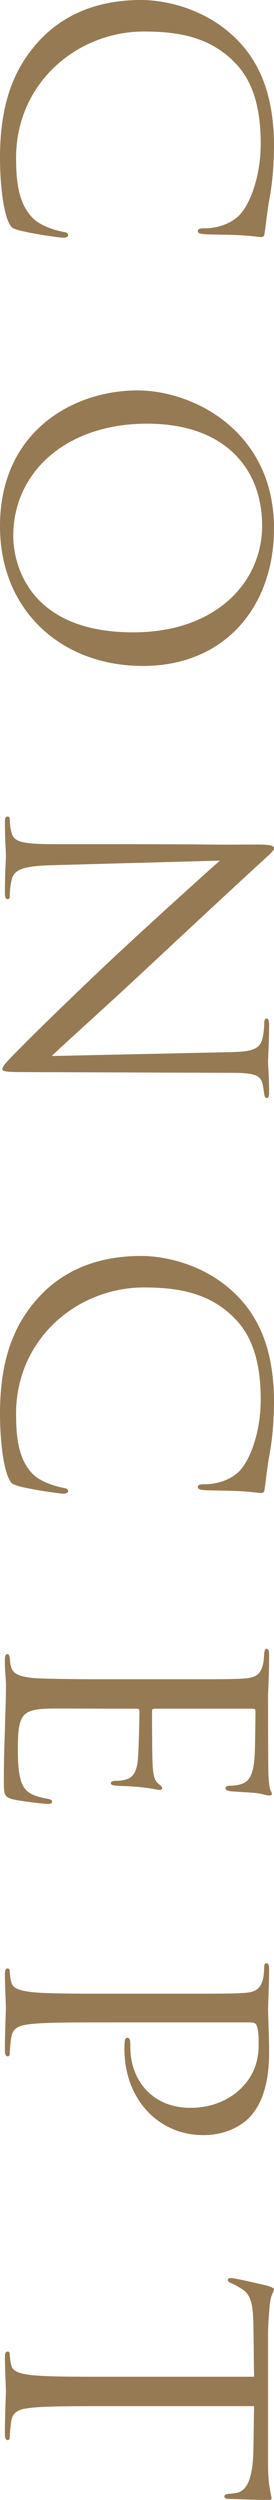 <?xml version="1.0" encoding="UTF-8"?><svg id="_レイヤー_2" xmlns="http://www.w3.org/2000/svg" viewBox="0 0 23.52 214.2"><defs><style>.cls-1{fill:#967a53;}</style></defs><g id="_ヘッダー"><g><path class="cls-1" d="M3.24,3.63C5.85,.72,9.27,0,12.12,0c2.01,0,5.52,.69,8.19,3.36,1.8,1.8,3.21,4.53,3.21,9.15,0,1.2-.09,2.88-.36,4.35-.21,1.14-.3,2.07-.45,3.18-.03,.21-.15,.27-.33,.27-.24,0-.6-.09-1.68-.15-.99-.06-2.64-.06-3.09-.09s-.63-.09-.63-.27c0-.21,.21-.24,.63-.24,1.17,0,2.4-.48,3.06-1.26,.9-1.05,1.71-3.36,1.71-6,0-3.99-1.17-5.85-2.19-6.9-2.1-2.19-4.77-2.7-7.83-2.7C6.63,2.7,1.38,7.11,1.38,13.53c0,2.25,.27,4.02,1.5,5.22,.66,.63,1.98,1.02,2.52,1.11,.33,.06,.45,.12,.45,.3,0,.15-.21,.21-.45,.21-.21,0-2.82-.36-3.84-.66-.57-.18-.63-.24-.87-.78-.48-1.2-.69-3.48-.69-5.4C0,9.03,1.11,6,3.24,3.63Z"/><path class="cls-1" d="M11.79,33.45c4.86,0,11.73,3.54,11.73,11.82,0,6.75-4.26,11.79-11.25,11.79S0,52.32,0,45.09c0-8.22,6.39-11.64,11.79-11.64Zm-.36,20.73c7.2,0,11.07-4.38,11.07-9.12,0-5.01-3.3-8.76-9.87-8.76-6.99,0-11.49,4.2-11.49,9.6,0,2.7,1.56,8.28,10.29,8.28Z"/><path class="cls-1" d="M9.27,72.33c10.83,0,6.93,.06,12.75,.03,1.17,0,1.5,.09,1.5,.33s-.66,.75-.96,1.05c-.51,.45-5.34,4.92-10.29,9.54-3.18,2.97-6.84,6.24-7.83,7.2l15.24-.33c1.95-.03,2.61-.24,2.85-1.17,.12-.54,.15-1.02,.15-1.29,0-.33,.09-.42,.21-.42,.18,0,.21,.24,.21,.6,0,1.35-.09,2.79-.09,3.12s.09,1.32,.09,2.55c0,.33-.03,.54-.21,.54-.12,0-.18-.12-.21-.33-.03-.24-.06-.42-.12-.78-.18-.84-.63-1.05-2.7-1.05l-17.52-.06c-1.98,0-2.13-.06-2.13-.27,0-.24,.33-.6,1.92-2.19,.3-.33,4.71-4.65,8.13-7.83,3.75-3.48,7.53-6.87,8.61-7.83l-14.37,.39c-2.46,.06-3.24,.36-3.48,1.17-.15,.57-.18,1.23-.18,1.5,0,.15-.06,.24-.18,.24-.18,0-.24-.18-.24-.54,0-1.71,.09-2.91,.09-3.18s-.09-1.53-.09-2.88c0-.3,.03-.48,.24-.48,.12,0,.18,.09,.18,.24,0,.24,.03,.78,.18,1.23,.21,.75,1.08,.9,3.81,.9h4.44Z"/><path class="cls-1" d="M3.24,111.24c2.61-2.91,6.03-3.63,8.88-3.63,2.01,0,5.52,.69,8.19,3.36,1.8,1.8,3.21,4.53,3.21,9.15,0,1.2-.09,2.88-.36,4.35-.21,1.14-.3,2.07-.45,3.18-.03,.21-.15,.27-.33,.27-.24,0-.6-.09-1.68-.15-.99-.06-2.64-.06-3.09-.09-.45-.03-.63-.09-.63-.27,0-.21,.21-.24,.63-.24,1.17,0,2.4-.48,3.06-1.26,.9-1.05,1.71-3.36,1.71-6,0-3.99-1.17-5.85-2.19-6.9-2.1-2.19-4.77-2.7-7.83-2.7-5.73,0-10.98,4.41-10.98,10.83,0,2.25,.27,4.02,1.5,5.22,.66,.63,1.98,1.02,2.52,1.11,.33,.06,.45,.12,.45,.3,0,.15-.21,.21-.45,.21-.21,0-2.82-.36-3.84-.66-.57-.18-.63-.24-.87-.78-.48-1.2-.69-3.48-.69-5.4,0-4.5,1.11-7.53,3.24-9.9Z"/><path class="cls-1" d="M14.4,143.88c4.68,0,5.52,0,6.48-.06,1.02-.06,1.5-.3,1.71-1.29,.06-.21,.06-.6,.09-.87,.03-.21,.06-.39,.18-.39,.18,0,.24,.15,.24,.48,0,.69,0,1.5-.09,3.39,0,.21,0,6.18,.03,6.87,.03,.66,.09,1.2,.18,1.38,.09,.18,.12,.24,.12,.33s-.12,.12-.27,.12c-.21,0-.57-.18-1.41-.24-.45-.03-1.02-.06-1.8-.12-.3-.03-.51-.12-.51-.24,0-.18,.15-.24,.39-.24,.39,0,.75-.06,.99-.15,.69-.21,.99-.84,1.11-2.16,.06-.51,.09-3.78,.09-4.11,0-.12-.09-.18-.3-.18H13.35c-.21,0-.3,.03-.3,.18,0,.39,0,4.08,.06,4.77,.06,.81,.15,1.2,.51,1.5,.18,.15,.3,.24,.3,.36,0,.09-.06,.15-.24,.15s-.69-.15-1.68-.24c-.93-.09-1.62-.09-2.04-.12-.3-.03-.45-.09-.45-.21,0-.18,.24-.21,.48-.21,.27,0,.57-.03,.84-.12,.45-.12,.87-.48,.99-1.56,.09-.81,.15-3.78,.15-4.29,0-.15-.09-.21-.21-.21h-2.64c-1.02,0-4.5-.03-5.13,0-1.23,.06-1.89,.24-2.19,.99-.21,.51-.27,1.32-.27,2.49,0,.9,.03,1.89,.27,2.7,.3,.96,.93,1.29,2.22,1.53,.33,.06,.45,.12,.45,.27,0,.18-.24,.18-.45,.18-.24,0-2.28-.24-2.91-.39-.78-.21-.78-.45-.78-1.62,0-2.22,.06-3.21,.09-4.38,.03-1.2,.09-2.58,.09-3.75,0-.72-.12-1.44-.09-2.22,0-.33,.06-.48,.24-.48,.09,0,.15,.15,.18,.33,.03,.3,.03,.48,.09,.69,.15,.63,.57,1.02,2.82,1.08,1.17,.03,2.7,.06,5.37,.06h5.28Z"/><path class="cls-1" d="M14.4,170.82c4.68,0,5.52,0,6.48-.06,1.02-.06,1.5-.3,1.71-1.29,.06-.24,.09-.75,.09-1.02,0-.12,.06-.24,.18-.24,.18,0,.24,.15,.24,.48,0,1.35-.09,3.15-.09,3.39,0,.66,.09,2.4,.09,3.78,0,3.75-1.26,5.1-1.71,5.58-.63,.66-1.98,1.5-3.93,1.5-3.9,0-6.78-3.12-6.78-7.38,0-.15,0-.48,.03-.63,0-.15,.06-.33,.21-.33,.24,0,.27,.18,.27,.81,0,2.91,1.98,5.19,5.13,5.19,.75,0,2.76-.09,4.38-1.68,1.62-1.59,1.5-3.42,1.5-4.11,0-.51-.06-1.02-.18-1.29-.06-.18-.27-.24-.57-.24H9.12c-2.88,0-5.25,0-6.51,.15-.87,.09-1.53,.27-1.65,1.17-.06,.42-.12,1.08-.12,1.35,0,.18-.09,.24-.18,.24-.15,0-.24-.15-.24-.48,0-1.65,.09-3.54,.09-3.69,0-.09-.09-1.98-.09-2.88,0-.33,.06-.48,.24-.48,.09,0,.18,.06,.18,.24,0,.27,.06,.63,.12,.9,.12,.6,.78,.75,1.65,.87,1.26,.15,3.63,.15,6.51,.15h5.28Z"/><path class="cls-1" d="M9.12,206.16c-2.88,0-5.25,0-6.51,.15-.87,.09-1.53,.27-1.65,1.17-.06,.42-.12,1.08-.12,1.35,0,.18-.09,.24-.18,.24-.15,0-.24-.15-.24-.48,0-1.65,.09-3.54,.09-3.69s-.09-2.04-.09-2.94c0-.33,.06-.48,.24-.48,.09,0,.18,.06,.18,.24,0,.27,.06,.63,.12,.9,.12,.6,.78,.75,1.65,.87,1.26,.15,3.63,.15,6.51,.15h12.69c-.03-1.47-.03-2.97-.06-4.44-.03-1.86-.24-2.58-.96-3.06-.51-.33-.72-.42-.93-.51-.24-.09-.3-.18-.3-.3,0-.09,.09-.15,.27-.15,.3,0,2.88,.6,3.12,.66,.18,.06,.57,.18,.57,.3,0,.21-.3,.51-.36,1.32-.09,.87-.15,2.01-.15,2.37v11.25c0,.96,.06,1.65,.15,2.13,.06,.45,.15,.72,.15,.84,0,.15-.18,.15-.36,.15-.9,0-2.97-.09-3.3-.09-.27,0-.39-.09-.39-.21,0-.15,.09-.21,.51-.24,.12,0,.21-.03,.33-.03,.9-.09,1.59-.81,1.65-3.69,.03-1.26,.03-2.52,.06-3.78H9.12Z"/></g></g></svg>
